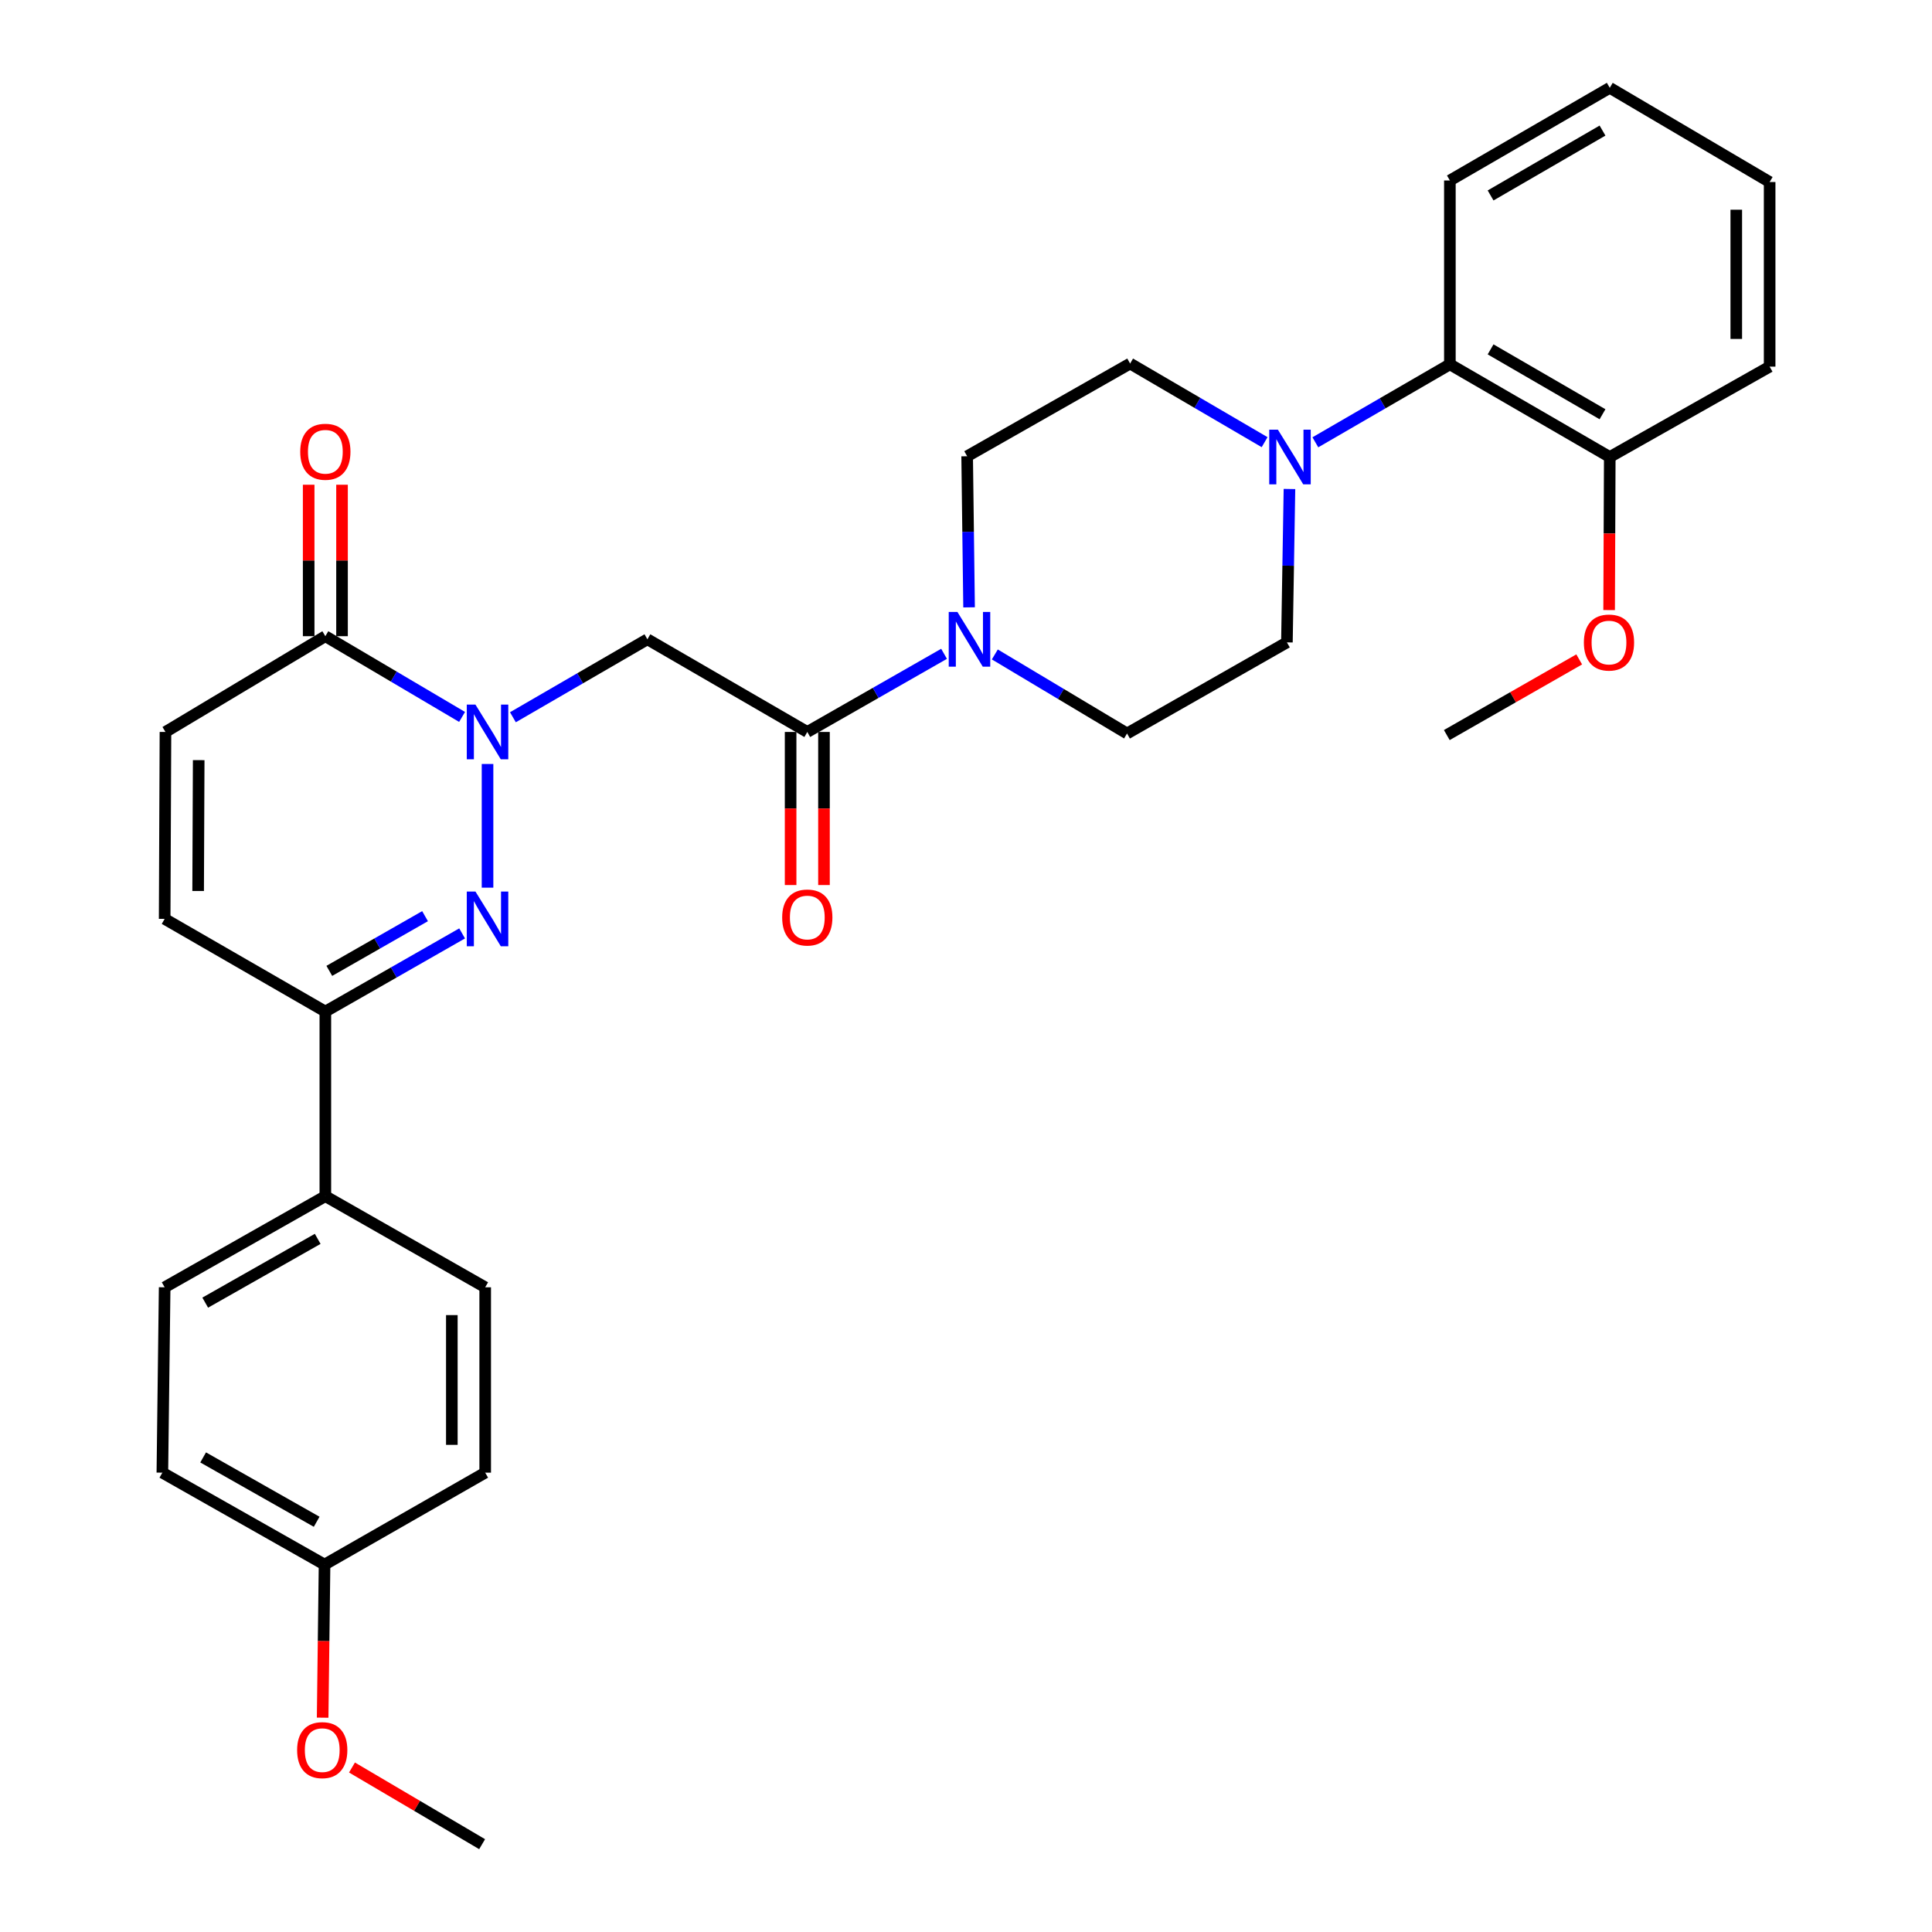 <?xml version='1.0' encoding='iso-8859-1'?>
<svg version='1.1' baseProfile='full'
              xmlns='http://www.w3.org/2000/svg'
                      xmlns:rdkit='http://www.rdkit.org/xml'
                      xmlns:xlink='http://www.w3.org/1999/xlink'
                  xml:space='preserve'
width='1000px' height='1000px' viewBox='0 0 1000 1000'>
<!-- END OF HEADER -->
<rect style='opacity:1.0;fill:#FFFFFF;stroke:none' width='1000' height='1000' x='0' y='0'> </rect>
<path class='bond-0' d='M 252.347,395.438 L 252.347,459.45' style='fill:none;fill-rule:evenodd;stroke:#0000FF;stroke-width:6px;stroke-linecap:butt;stroke-linejoin:miter;stroke-opacity:1' />
<path class='bond-1' d='M 265.478,371.248 L 300.287,351.071' style='fill:none;fill-rule:evenodd;stroke:#0000FF;stroke-width:6px;stroke-linecap:butt;stroke-linejoin:miter;stroke-opacity:1' />
<path class='bond-1' d='M 300.287,351.071 L 335.096,330.894' style='fill:none;fill-rule:evenodd;stroke:#000000;stroke-width:6px;stroke-linecap:butt;stroke-linejoin:miter;stroke-opacity:1' />
<path class='bond-3' d='M 239.17,371.079 L 203.784,350.186' style='fill:none;fill-rule:evenodd;stroke:#0000FF;stroke-width:6px;stroke-linecap:butt;stroke-linejoin:miter;stroke-opacity:1' />
<path class='bond-3' d='M 203.784,350.186 L 168.399,329.292' style='fill:none;fill-rule:evenodd;stroke:#000000;stroke-width:6px;stroke-linecap:butt;stroke-linejoin:miter;stroke-opacity:1' />
<path class='bond-4' d='M 239.19,483.132 L 203.794,503.356' style='fill:none;fill-rule:evenodd;stroke:#0000FF;stroke-width:6px;stroke-linecap:butt;stroke-linejoin:miter;stroke-opacity:1' />
<path class='bond-4' d='M 203.794,503.356 L 168.399,523.58' style='fill:none;fill-rule:evenodd;stroke:#000000;stroke-width:6px;stroke-linecap:butt;stroke-linejoin:miter;stroke-opacity:1' />
<path class='bond-4' d='M 220.005,474.206 L 195.228,488.363' style='fill:none;fill-rule:evenodd;stroke:#0000FF;stroke-width:6px;stroke-linecap:butt;stroke-linejoin:miter;stroke-opacity:1' />
<path class='bond-4' d='M 195.228,488.363 L 170.451,502.52' style='fill:none;fill-rule:evenodd;stroke:#000000;stroke-width:6px;stroke-linecap:butt;stroke-linejoin:miter;stroke-opacity:1' />
<path class='bond-2' d='M 335.096,330.894 L 417.855,378.86' style='fill:none;fill-rule:evenodd;stroke:#000000;stroke-width:6px;stroke-linecap:butt;stroke-linejoin:miter;stroke-opacity:1' />
<path class='bond-5' d='M 417.855,378.86 L 453.251,358.636' style='fill:none;fill-rule:evenodd;stroke:#000000;stroke-width:6px;stroke-linecap:butt;stroke-linejoin:miter;stroke-opacity:1' />
<path class='bond-5' d='M 453.251,358.636 L 488.646,338.412' style='fill:none;fill-rule:evenodd;stroke:#0000FF;stroke-width:6px;stroke-linecap:butt;stroke-linejoin:miter;stroke-opacity:1' />
<path class='bond-15' d='M 409.221,378.86 L 409.221,418.479' style='fill:none;fill-rule:evenodd;stroke:#000000;stroke-width:6px;stroke-linecap:butt;stroke-linejoin:miter;stroke-opacity:1' />
<path class='bond-15' d='M 409.221,418.479 L 409.221,458.099' style='fill:none;fill-rule:evenodd;stroke:#FF0000;stroke-width:6px;stroke-linecap:butt;stroke-linejoin:miter;stroke-opacity:1' />
<path class='bond-15' d='M 426.489,378.86 L 426.489,418.479' style='fill:none;fill-rule:evenodd;stroke:#000000;stroke-width:6px;stroke-linecap:butt;stroke-linejoin:miter;stroke-opacity:1' />
<path class='bond-15' d='M 426.489,418.479 L 426.489,458.099' style='fill:none;fill-rule:evenodd;stroke:#FF0000;stroke-width:6px;stroke-linecap:butt;stroke-linejoin:miter;stroke-opacity:1' />
<path class='bond-7' d='M 168.399,329.292 L 85.64,378.86' style='fill:none;fill-rule:evenodd;stroke:#000000;stroke-width:6px;stroke-linecap:butt;stroke-linejoin:miter;stroke-opacity:1' />
<path class='bond-16' d='M 177.032,329.292 L 177.032,290.094' style='fill:none;fill-rule:evenodd;stroke:#000000;stroke-width:6px;stroke-linecap:butt;stroke-linejoin:miter;stroke-opacity:1' />
<path class='bond-16' d='M 177.032,290.094 L 177.032,250.895' style='fill:none;fill-rule:evenodd;stroke:#FF0000;stroke-width:6px;stroke-linecap:butt;stroke-linejoin:miter;stroke-opacity:1' />
<path class='bond-16' d='M 159.765,329.292 L 159.765,290.094' style='fill:none;fill-rule:evenodd;stroke:#000000;stroke-width:6px;stroke-linecap:butt;stroke-linejoin:miter;stroke-opacity:1' />
<path class='bond-16' d='M 159.765,290.094 L 159.765,250.895' style='fill:none;fill-rule:evenodd;stroke:#FF0000;stroke-width:6px;stroke-linecap:butt;stroke-linejoin:miter;stroke-opacity:1' />
<path class='bond-10' d='M 168.399,523.58 L 168.399,619.136' style='fill:none;fill-rule:evenodd;stroke:#000000;stroke-width:6px;stroke-linecap:butt;stroke-linejoin:miter;stroke-opacity:1' />
<path class='bond-31' d='M 168.399,523.58 L 85.227,475.615' style='fill:none;fill-rule:evenodd;stroke:#000000;stroke-width:6px;stroke-linecap:butt;stroke-linejoin:miter;stroke-opacity:1' />
<path class='bond-11' d='M 501.593,314.366 L 501.094,275.26' style='fill:none;fill-rule:evenodd;stroke:#0000FF;stroke-width:6px;stroke-linecap:butt;stroke-linejoin:miter;stroke-opacity:1' />
<path class='bond-11' d='M 501.094,275.26 L 500.595,236.154' style='fill:none;fill-rule:evenodd;stroke:#000000;stroke-width:6px;stroke-linecap:butt;stroke-linejoin:miter;stroke-opacity:1' />
<path class='bond-12' d='M 514.919,338.737 L 549.136,359.196' style='fill:none;fill-rule:evenodd;stroke:#0000FF;stroke-width:6px;stroke-linecap:butt;stroke-linejoin:miter;stroke-opacity:1' />
<path class='bond-12' d='M 549.136,359.196 L 583.354,379.656' style='fill:none;fill-rule:evenodd;stroke:#000000;stroke-width:6px;stroke-linecap:butt;stroke-linejoin:miter;stroke-opacity:1' />
<path class='bond-6' d='M 667.421,253.106 L 666.762,292.801' style='fill:none;fill-rule:evenodd;stroke:#0000FF;stroke-width:6px;stroke-linecap:butt;stroke-linejoin:miter;stroke-opacity:1' />
<path class='bond-6' d='M 666.762,292.801 L 666.103,332.497' style='fill:none;fill-rule:evenodd;stroke:#000000;stroke-width:6px;stroke-linecap:butt;stroke-linejoin:miter;stroke-opacity:1' />
<path class='bond-9' d='M 680.827,228.937 L 715.64,208.759' style='fill:none;fill-rule:evenodd;stroke:#0000FF;stroke-width:6px;stroke-linecap:butt;stroke-linejoin:miter;stroke-opacity:1' />
<path class='bond-9' d='M 715.64,208.759 L 750.454,188.582' style='fill:none;fill-rule:evenodd;stroke:#000000;stroke-width:6px;stroke-linecap:butt;stroke-linejoin:miter;stroke-opacity:1' />
<path class='bond-32' d='M 654.559,228.867 L 619.753,208.519' style='fill:none;fill-rule:evenodd;stroke:#0000FF;stroke-width:6px;stroke-linecap:butt;stroke-linejoin:miter;stroke-opacity:1' />
<path class='bond-32' d='M 619.753,208.519 L 584.946,188.17' style='fill:none;fill-rule:evenodd;stroke:#000000;stroke-width:6px;stroke-linecap:butt;stroke-linejoin:miter;stroke-opacity:1' />
<path class='bond-8' d='M 85.64,378.86 L 85.227,475.615' style='fill:none;fill-rule:evenodd;stroke:#000000;stroke-width:6px;stroke-linecap:butt;stroke-linejoin:miter;stroke-opacity:1' />
<path class='bond-8' d='M 102.845,393.446 L 102.556,461.175' style='fill:none;fill-rule:evenodd;stroke:#000000;stroke-width:6px;stroke-linecap:butt;stroke-linejoin:miter;stroke-opacity:1' />
<path class='bond-17' d='M 750.454,188.582 L 833.213,236.547' style='fill:none;fill-rule:evenodd;stroke:#000000;stroke-width:6px;stroke-linecap:butt;stroke-linejoin:miter;stroke-opacity:1' />
<path class='bond-17' d='M 771.527,180.837 L 829.458,214.413' style='fill:none;fill-rule:evenodd;stroke:#000000;stroke-width:6px;stroke-linecap:butt;stroke-linejoin:miter;stroke-opacity:1' />
<path class='bond-25' d='M 750.454,188.582 L 750.454,93.42' style='fill:none;fill-rule:evenodd;stroke:#000000;stroke-width:6px;stroke-linecap:butt;stroke-linejoin:miter;stroke-opacity:1' />
<path class='bond-18' d='M 168.399,619.136 L 85.227,666.304' style='fill:none;fill-rule:evenodd;stroke:#000000;stroke-width:6px;stroke-linecap:butt;stroke-linejoin:miter;stroke-opacity:1' />
<path class='bond-18' d='M 164.441,641.231 L 106.221,674.249' style='fill:none;fill-rule:evenodd;stroke:#000000;stroke-width:6px;stroke-linecap:butt;stroke-linejoin:miter;stroke-opacity:1' />
<path class='bond-19' d='M 168.399,619.136 L 251.138,666.304' style='fill:none;fill-rule:evenodd;stroke:#000000;stroke-width:6px;stroke-linecap:butt;stroke-linejoin:miter;stroke-opacity:1' />
<path class='bond-14' d='M 500.595,236.154 L 584.946,188.17' style='fill:none;fill-rule:evenodd;stroke:#000000;stroke-width:6px;stroke-linecap:butt;stroke-linejoin:miter;stroke-opacity:1' />
<path class='bond-13' d='M 583.354,379.656 L 666.103,332.497' style='fill:none;fill-rule:evenodd;stroke:#000000;stroke-width:6px;stroke-linecap:butt;stroke-linejoin:miter;stroke-opacity:1' />
<path class='bond-23' d='M 833.213,236.547 L 833.047,276.162' style='fill:none;fill-rule:evenodd;stroke:#000000;stroke-width:6px;stroke-linecap:butt;stroke-linejoin:miter;stroke-opacity:1' />
<path class='bond-23' d='M 833.047,276.162 L 832.88,315.778' style='fill:none;fill-rule:evenodd;stroke:#FF0000;stroke-width:6px;stroke-linecap:butt;stroke-linejoin:miter;stroke-opacity:1' />
<path class='bond-26' d='M 833.213,236.547 L 915.962,189.772' style='fill:none;fill-rule:evenodd;stroke:#000000;stroke-width:6px;stroke-linecap:butt;stroke-linejoin:miter;stroke-opacity:1' />
<path class='bond-22' d='M 85.227,666.304 L 84.038,762.244' style='fill:none;fill-rule:evenodd;stroke:#000000;stroke-width:6px;stroke-linecap:butt;stroke-linejoin:miter;stroke-opacity:1' />
<path class='bond-21' d='M 251.138,666.304 L 251.138,762.244' style='fill:none;fill-rule:evenodd;stroke:#000000;stroke-width:6px;stroke-linecap:butt;stroke-linejoin:miter;stroke-opacity:1' />
<path class='bond-21' d='M 233.871,680.695 L 233.871,747.853' style='fill:none;fill-rule:evenodd;stroke:#000000;stroke-width:6px;stroke-linecap:butt;stroke-linejoin:miter;stroke-opacity:1' />
<path class='bond-20' d='M 167.986,809.825 L 251.138,762.244' style='fill:none;fill-rule:evenodd;stroke:#000000;stroke-width:6px;stroke-linecap:butt;stroke-linejoin:miter;stroke-opacity:1' />
<path class='bond-24' d='M 167.986,809.825 L 167.491,849.445' style='fill:none;fill-rule:evenodd;stroke:#000000;stroke-width:6px;stroke-linecap:butt;stroke-linejoin:miter;stroke-opacity:1' />
<path class='bond-24' d='M 167.491,849.445 L 166.996,889.065' style='fill:none;fill-rule:evenodd;stroke:#FF0000;stroke-width:6px;stroke-linecap:butt;stroke-linejoin:miter;stroke-opacity:1' />
<path class='bond-33' d='M 167.986,809.825 L 84.038,762.244' style='fill:none;fill-rule:evenodd;stroke:#000000;stroke-width:6px;stroke-linecap:butt;stroke-linejoin:miter;stroke-opacity:1' />
<path class='bond-33' d='M 163.908,787.666 L 105.144,754.359' style='fill:none;fill-rule:evenodd;stroke:#000000;stroke-width:6px;stroke-linecap:butt;stroke-linejoin:miter;stroke-opacity:1' />
<path class='bond-27' d='M 817.393,341.307 L 783.127,360.889' style='fill:none;fill-rule:evenodd;stroke:#FF0000;stroke-width:6px;stroke-linecap:butt;stroke-linejoin:miter;stroke-opacity:1' />
<path class='bond-27' d='M 783.127,360.889 L 748.862,380.471' style='fill:none;fill-rule:evenodd;stroke:#000000;stroke-width:6px;stroke-linecap:butt;stroke-linejoin:miter;stroke-opacity:1' />
<path class='bond-28' d='M 182.188,914.859 L 215.867,934.702' style='fill:none;fill-rule:evenodd;stroke:#FF0000;stroke-width:6px;stroke-linecap:butt;stroke-linejoin:miter;stroke-opacity:1' />
<path class='bond-28' d='M 215.867,934.702 L 249.546,954.545' style='fill:none;fill-rule:evenodd;stroke:#000000;stroke-width:6px;stroke-linecap:butt;stroke-linejoin:miter;stroke-opacity:1' />
<path class='bond-29' d='M 750.454,93.42 L 833.213,45.455' style='fill:none;fill-rule:evenodd;stroke:#000000;stroke-width:6px;stroke-linecap:butt;stroke-linejoin:miter;stroke-opacity:1' />
<path class='bond-29' d='M 771.527,101.164 L 829.458,67.589' style='fill:none;fill-rule:evenodd;stroke:#000000;stroke-width:6px;stroke-linecap:butt;stroke-linejoin:miter;stroke-opacity:1' />
<path class='bond-34' d='M 915.962,189.772 L 915.962,94.216' style='fill:none;fill-rule:evenodd;stroke:#000000;stroke-width:6px;stroke-linecap:butt;stroke-linejoin:miter;stroke-opacity:1' />
<path class='bond-34' d='M 898.695,175.438 L 898.695,108.549' style='fill:none;fill-rule:evenodd;stroke:#000000;stroke-width:6px;stroke-linecap:butt;stroke-linejoin:miter;stroke-opacity:1' />
<path class='bond-30' d='M 833.213,45.455 L 915.962,94.216' style='fill:none;fill-rule:evenodd;stroke:#000000;stroke-width:6px;stroke-linecap:butt;stroke-linejoin:miter;stroke-opacity:1' />
<path  class='atom-0' d='M 246.087 364.7
L 255.367 379.7
Q 256.287 381.18, 257.767 383.86
Q 259.247 386.54, 259.327 386.7
L 259.327 364.7
L 263.087 364.7
L 263.087 393.02
L 259.207 393.02
L 249.247 376.62
Q 248.087 374.7, 246.847 372.5
Q 245.647 370.3, 245.287 369.62
L 245.287 393.02
L 241.607 393.02
L 241.607 364.7
L 246.087 364.7
' fill='#0000FF'/>
<path  class='atom-1' d='M 246.087 461.455
L 255.367 476.455
Q 256.287 477.935, 257.767 480.615
Q 259.247 483.295, 259.327 483.455
L 259.327 461.455
L 263.087 461.455
L 263.087 489.775
L 259.207 489.775
L 249.247 473.375
Q 248.087 471.455, 246.847 469.255
Q 245.647 467.055, 245.287 466.375
L 245.287 489.775
L 241.607 489.775
L 241.607 461.455
L 246.087 461.455
' fill='#0000FF'/>
<path  class='atom-6' d='M 495.543 316.734
L 504.823 331.734
Q 505.743 333.214, 507.223 335.894
Q 508.703 338.574, 508.783 338.734
L 508.783 316.734
L 512.543 316.734
L 512.543 345.054
L 508.663 345.054
L 498.703 328.654
Q 497.543 326.734, 496.303 324.534
Q 495.103 322.334, 494.743 321.654
L 494.743 345.054
L 491.063 345.054
L 491.063 316.734
L 495.543 316.734
' fill='#0000FF'/>
<path  class='atom-7' d='M 661.435 222.387
L 670.715 237.387
Q 671.635 238.867, 673.115 241.547
Q 674.595 244.227, 674.675 244.387
L 674.675 222.387
L 678.435 222.387
L 678.435 250.707
L 674.555 250.707
L 664.595 234.307
Q 663.435 232.387, 662.195 230.187
Q 660.995 227.987, 660.635 227.307
L 660.635 250.707
L 656.955 250.707
L 656.955 222.387
L 661.435 222.387
' fill='#0000FF'/>
<path  class='atom-16' d='M 404.855 474.898
Q 404.855 468.098, 408.215 464.298
Q 411.575 460.498, 417.855 460.498
Q 424.135 460.498, 427.495 464.298
Q 430.855 468.098, 430.855 474.898
Q 430.855 481.778, 427.455 485.698
Q 424.055 489.578, 417.855 489.578
Q 411.615 489.578, 408.215 485.698
Q 404.855 481.818, 404.855 474.898
M 417.855 486.378
Q 422.175 486.378, 424.495 483.498
Q 426.855 480.578, 426.855 474.898
Q 426.855 469.338, 424.495 466.538
Q 422.175 463.698, 417.855 463.698
Q 413.535 463.698, 411.175 466.498
Q 408.855 469.298, 408.855 474.898
Q 408.855 480.618, 411.175 483.498
Q 413.535 486.378, 417.855 486.378
' fill='#FF0000'/>
<path  class='atom-17' d='M 155.399 233.826
Q 155.399 227.026, 158.759 223.226
Q 162.119 219.426, 168.399 219.426
Q 174.679 219.426, 178.039 223.226
Q 181.399 227.026, 181.399 233.826
Q 181.399 240.706, 177.999 244.626
Q 174.599 248.506, 168.399 248.506
Q 162.159 248.506, 158.759 244.626
Q 155.399 240.746, 155.399 233.826
M 168.399 245.306
Q 172.719 245.306, 175.039 242.426
Q 177.399 239.506, 177.399 233.826
Q 177.399 228.266, 175.039 225.466
Q 172.719 222.626, 168.399 222.626
Q 164.079 222.626, 161.719 225.426
Q 159.399 228.226, 159.399 233.826
Q 159.399 239.546, 161.719 242.426
Q 164.079 245.306, 168.399 245.306
' fill='#FF0000'/>
<path  class='atom-24' d='M 819.81 332.577
Q 819.81 325.777, 823.17 321.977
Q 826.53 318.177, 832.81 318.177
Q 839.09 318.177, 842.45 321.977
Q 845.81 325.777, 845.81 332.577
Q 845.81 339.457, 842.41 343.377
Q 839.01 347.257, 832.81 347.257
Q 826.57 347.257, 823.17 343.377
Q 819.81 339.497, 819.81 332.577
M 832.81 344.057
Q 837.13 344.057, 839.45 341.177
Q 841.81 338.257, 841.81 332.577
Q 841.81 327.017, 839.45 324.217
Q 837.13 321.377, 832.81 321.377
Q 828.49 321.377, 826.13 324.177
Q 823.81 326.977, 823.81 332.577
Q 823.81 338.297, 826.13 341.177
Q 828.49 344.057, 832.81 344.057
' fill='#FF0000'/>
<path  class='atom-25' d='M 153.787 905.864
Q 153.787 899.064, 157.147 895.264
Q 160.507 891.464, 166.787 891.464
Q 173.067 891.464, 176.427 895.264
Q 179.787 899.064, 179.787 905.864
Q 179.787 912.744, 176.387 916.664
Q 172.987 920.544, 166.787 920.544
Q 160.547 920.544, 157.147 916.664
Q 153.787 912.784, 153.787 905.864
M 166.787 917.344
Q 171.107 917.344, 173.427 914.464
Q 175.787 911.544, 175.787 905.864
Q 175.787 900.304, 173.427 897.504
Q 171.107 894.664, 166.787 894.664
Q 162.467 894.664, 160.107 897.464
Q 157.787 900.264, 157.787 905.864
Q 157.787 911.584, 160.107 914.464
Q 162.467 917.344, 166.787 917.344
' fill='#FF0000'/>
</svg>
